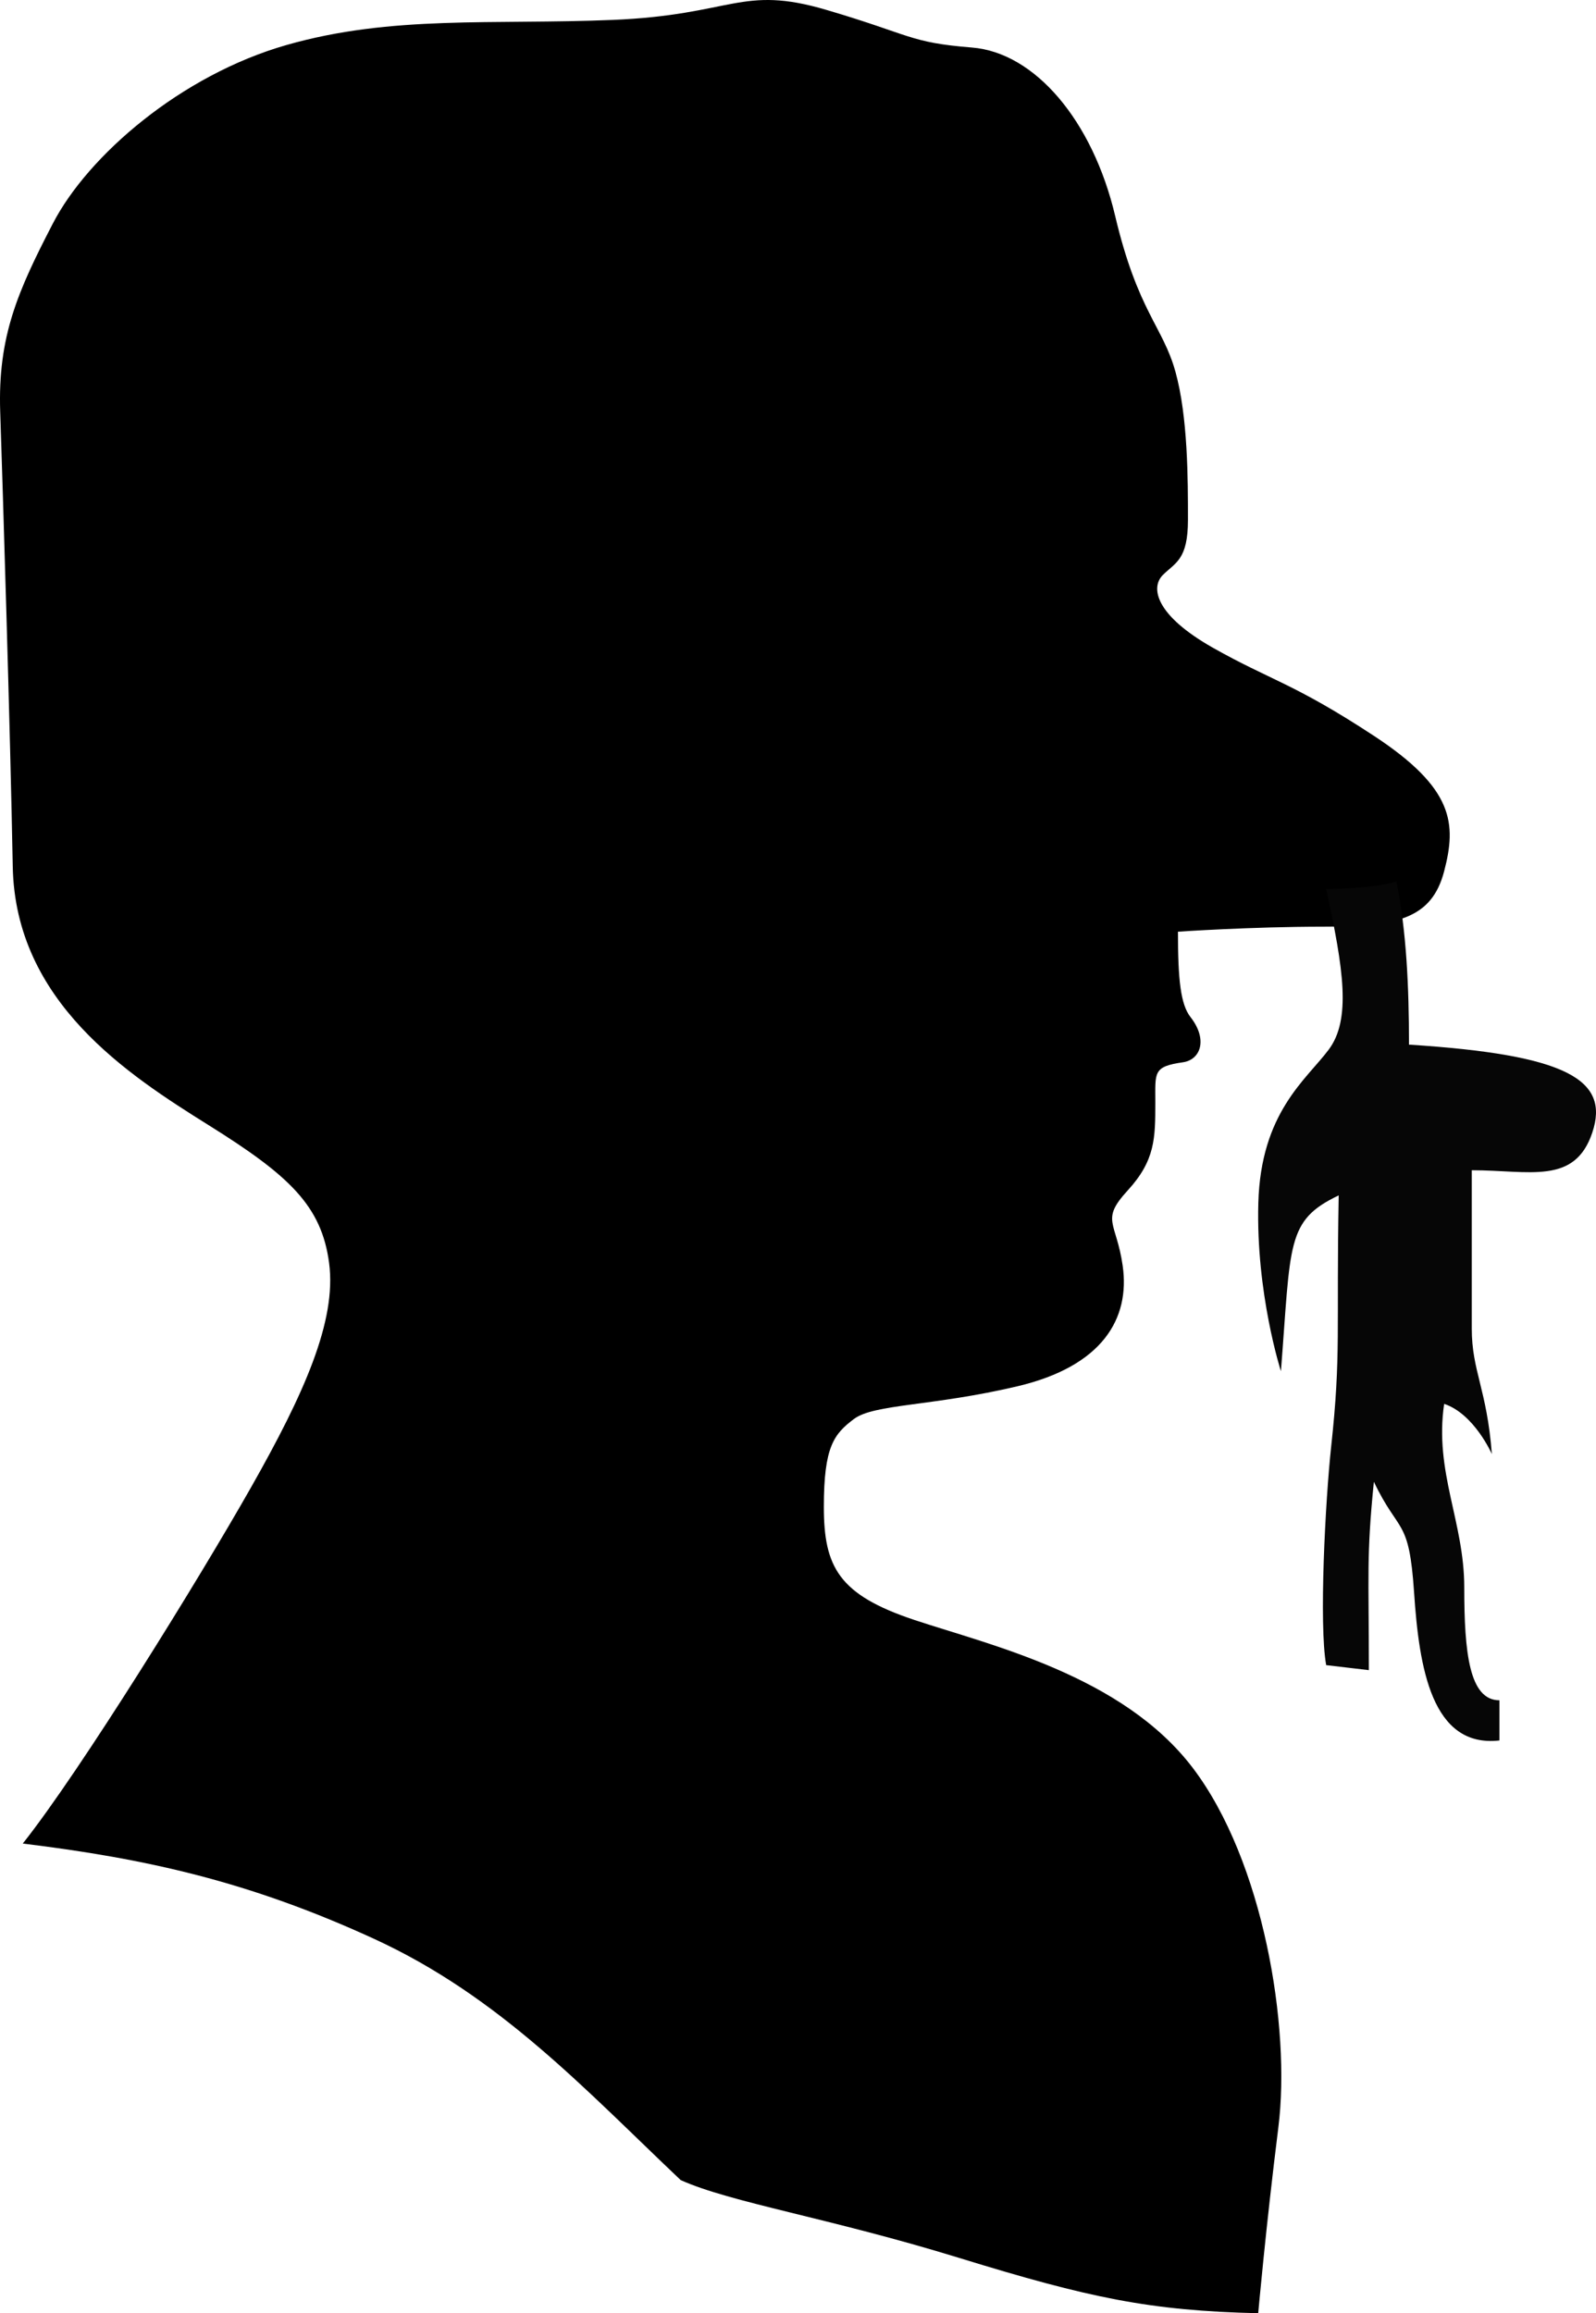 <svg xmlns="http://www.w3.org/2000/svg" viewBox="0 0 542.77 786.442">
  <path d="M427.894 786.442c-36.717-.854-57.237-5.118-101.63-18.785s-77.698-18.795-94.766-26.471c-32.452-30.736-61.492-62.355-104.188-81.982-42.697-19.627-77.718-27.313-119.562-32.441 19.647-24.766 59.796-89.658 77.717-121.258 17.921-31.599 29.03-56.374 26.471-76.012s-13.647-29.882-40.981-46.961c-27.334-17.079-65.777-41.864-66.619-87.973C3.493 248.45.924 165.605.071 139.987c-.853-25.618 5.98-40.991 17.932-64.051 11.951-23.059 43.55-50.373 79.413-60.628s70.031-6.833 111.022-8.54c40.991-1.706 43.55-11.951 72.58-3.412 29.03 8.54 28.167 11.098 49.521 12.804 21.354 1.706 41.021 24.765 48.698 57.217 7.676 32.452 16.215 37.58 20.49 52.942 4.274 15.362 4.274 36.726 4.274 50.383 0 13.657-4.265 14.52-8.539 18.785s-2.569 13.667 17.079 24.765c19.647 11.098 27.344 11.961 54.668 29.893 27.324 17.932 28.156 29.893 23.902 46.119-4.255 16.226-16.236 18.785-40.991 18.785s-49.521 1.706-49.521 1.706c-.01 16.216.894 24.714 4.265 29.02 5.991 7.666 3.412 14.52-2.559 15.373-10.286 1.473-9.393 3.412-9.402 13.677-.011 12.073 0 19.648-9.393 29.894-9.393 10.244-3.868 10.488-1.706 25.607 2.559 17.942-6.833 34.157-35.863 40.991-29.029 6.833-48.697 5.971-55.521 11.098-6.823 5.128-10.245 9.413-10.245 29.894s5.128 29.883 30.746 38.422 70.863 18.825 94.786 50.403c23.923 31.579 33.314 87.933 29.04 122.09-4.274 34.158-6.853 63.218-6.853 63.218z"/>
  <path fill="#060606" d="M450.993 302.235c5.971 27.324 8.539 44.403.853 54.648-7.686 10.246-23.059 21.354-23.912 52.09-.853 30.735 7.687 57.217 7.687 57.217 3.422-43.55 1.706-51.246 19.647-59.785-.853 46.118.863 53.805-2.559 85.394-2 18.459-4.184 60.466-1.705 74.306l14.52 1.706c0-33.295-.853-38.412 1.706-64.041 8.539 17.933 11.961 11.962 13.667 37.569 1.706 25.608 5.98 52.953 29.029 50.384v-13.667c-10.255 0-11.961-16.236-11.961-38.433s-10.245-39.285-6.833-62.345c10.245 3.422 16.226 17.079 16.226 17.079-1.706-22.206-6.834-28.167-6.834-42.687v-53.815c19.648 0 35.011 5.106 40.991-12.815 5.98-17.932-8.55-26.471-62.345-29.883 0-19.638-.843-38.422-4.265-55.501-7.696 2.569-23.912 2.579-23.912 2.579z"/>
</svg>
